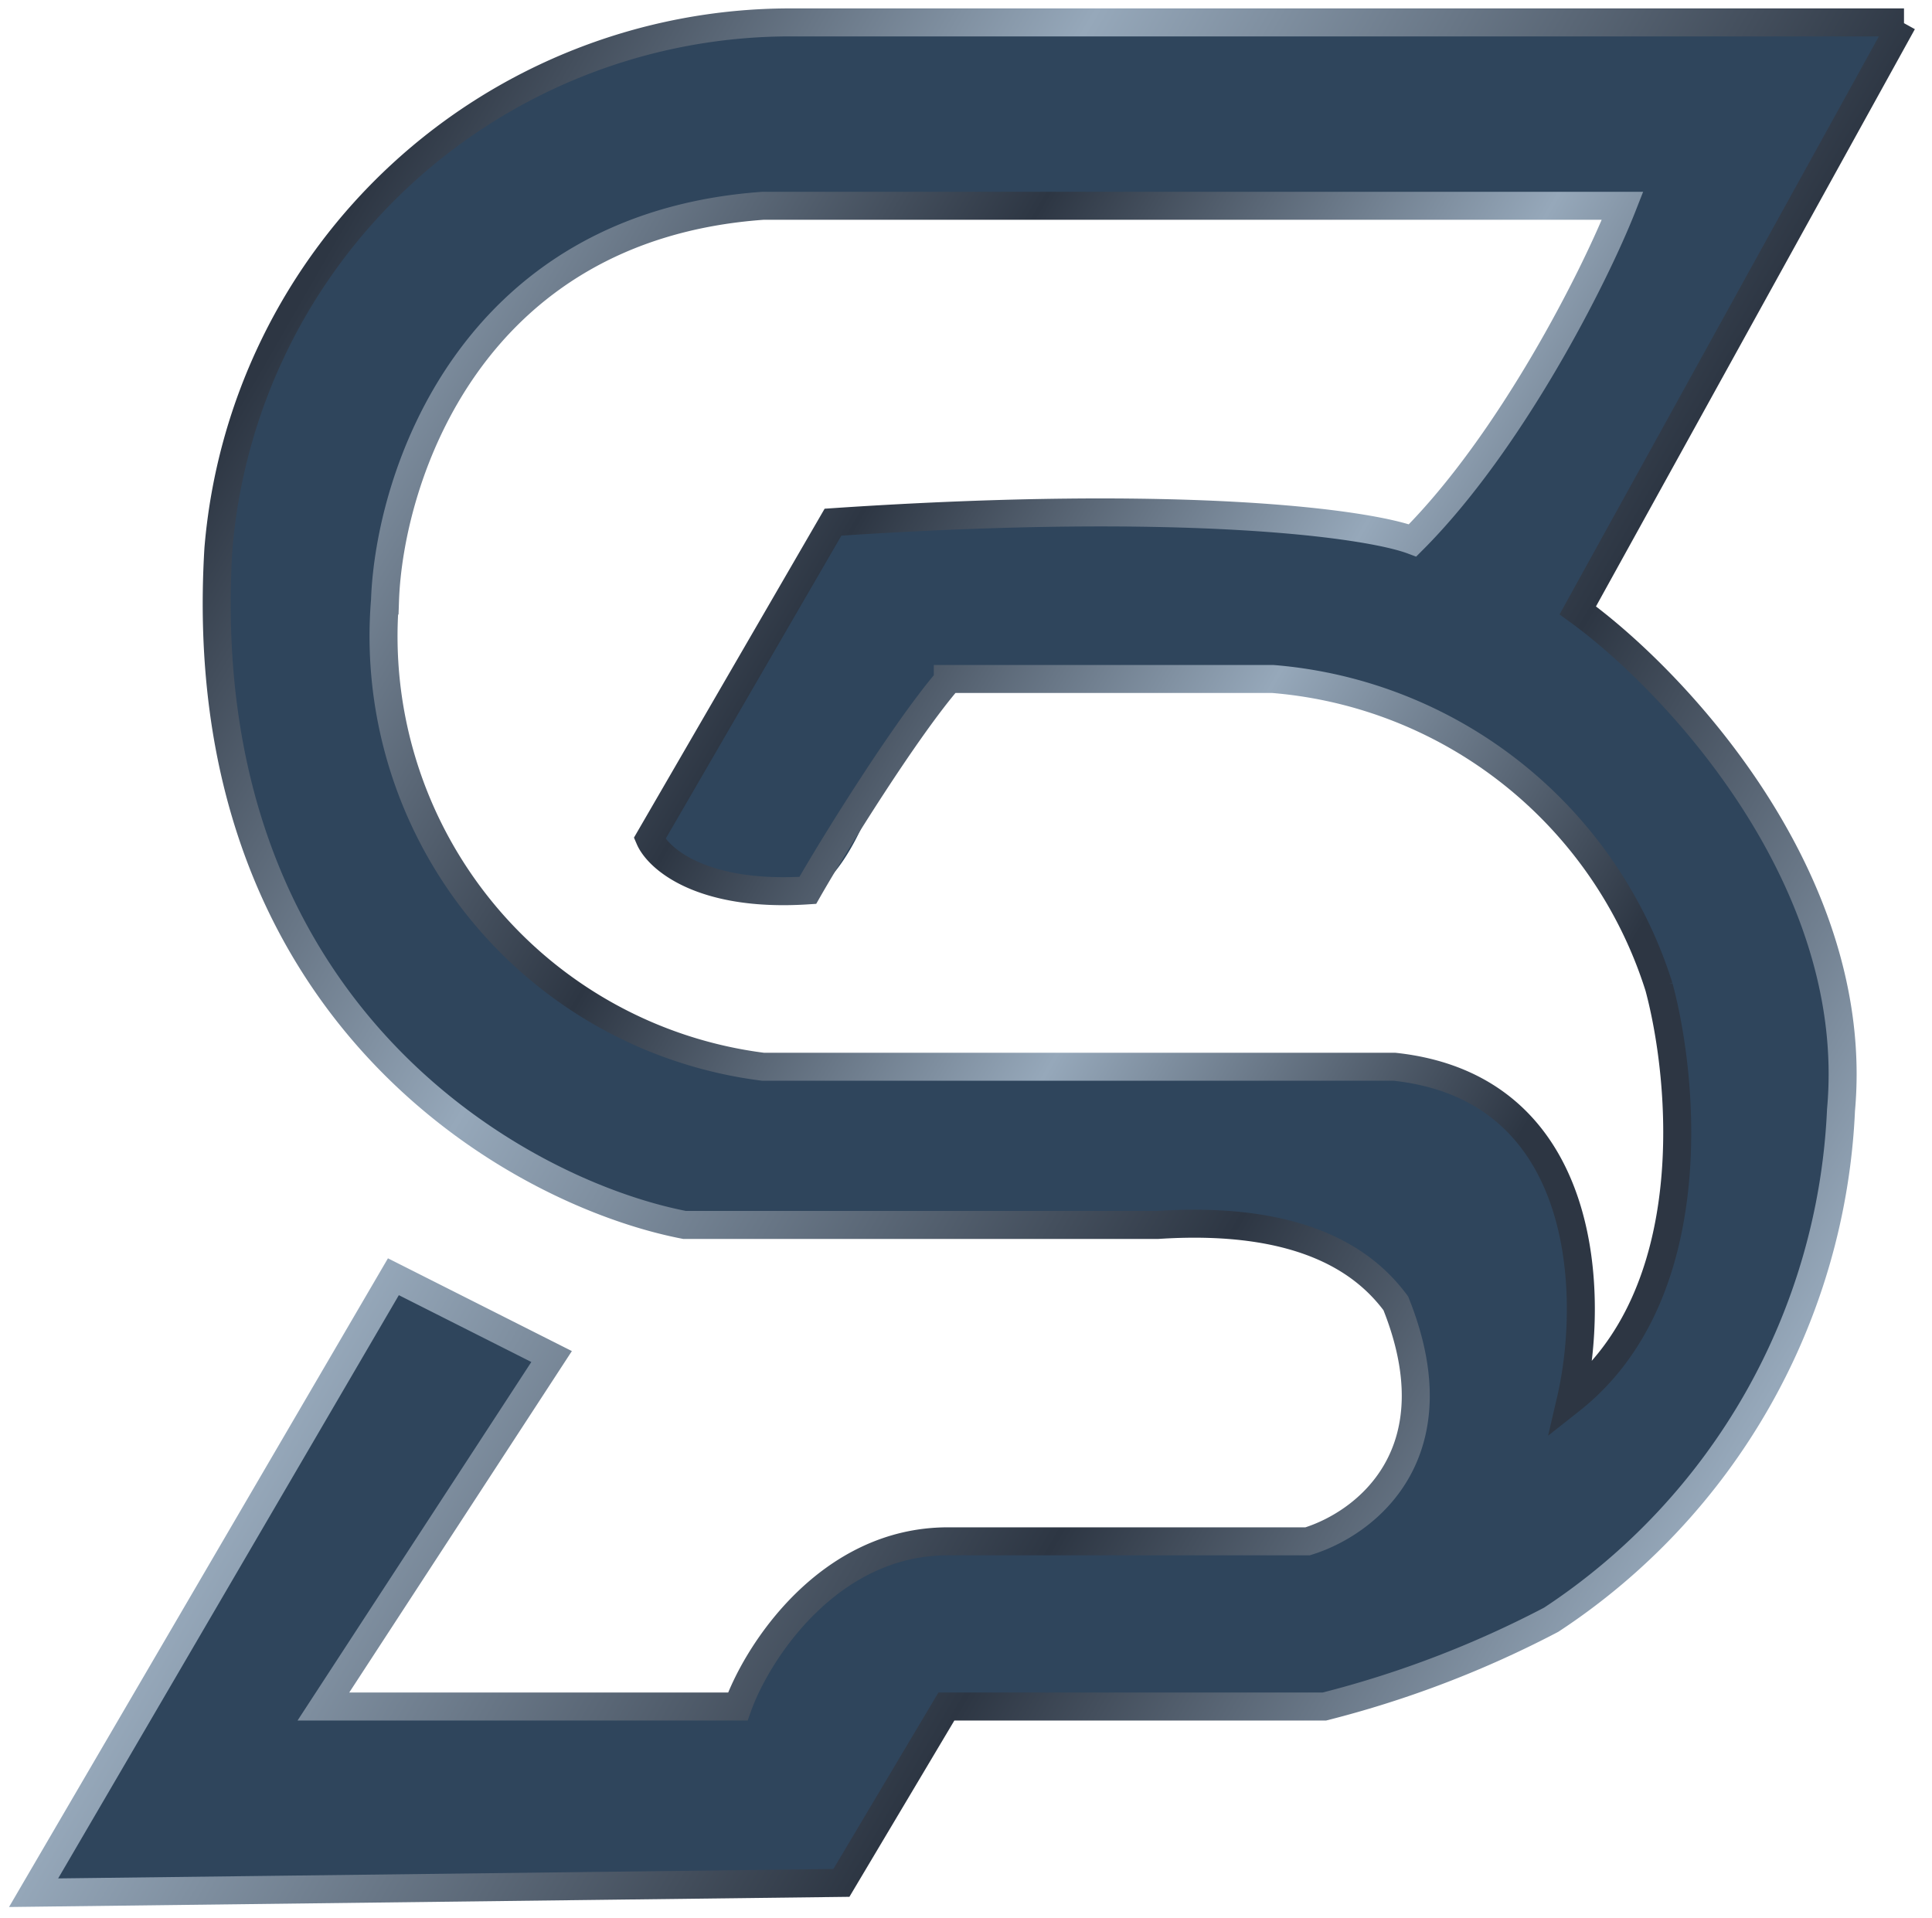 <?xml version="1.0" encoding="UTF-8"?>
<svg xmlns="http://www.w3.org/2000/svg" fill="none" viewBox="0 0 138 137"><path fill="#2F455C" fill-rule="evenodd" d="M28 91 2.5 135.2l57.6-1 7.6-12.2H94c31-6 38.1-32.7 37.8-45.3.8-15.1-12.3-28.3-18.9-33l23.6-41.6H61.1c-6 0-10.1.6-11.4 1-29 4-35.5 34.2-34 46.2a42.7 42.7 0 0 0 33 37.8h34.1c13.7-.7 18 6 18.9 10.3.3 8.5-4.7 12-8.5 12.3H67.7c-4.5-.7-7.8 2.3-8.7 3.2l-6.4 9H23.3l16-25.4L28 91Zm25.9-76.3H116c-1.9 8.5-14.1 22.7-15 23.7-6.8-2.6-34-1.3-40.3-1h-1.3c-.5 0-4.8 7.8-8.4 14.3-2.3 4.3-4.4 8-4.8 8.4.8 3 7.9 3.8 11.3 3.8 2.3-.7 4.1-4.7 4.8-6.6 1.5-6 4.4-8.2 5.6-8.5h22.7c25.6 2.3 30.1 25.6 29.2 37 0 6.8-5 12.3-7.6 14.1 4.6-18.1-6.9-23.3-13.2-23.6H54.8A31.2 31.2 0 0 1 27.5 43 28.5 28.5 0 0 1 54 14.7Z" clip-rule="evenodd"/><path stroke="url(#a)" stroke-width="2" d="M136 1.6H56.4a41 41 0 0 0-40.8 37.6c-2 33.1 21.4 46 33.3 48.3h33.8c10.7-.7 15 2.9 17 5.6 4.3 10.7-2.1 15.7-6.3 17H67.7c-8.5 0-13.6 7.9-15 11.8H23.1l16.3-25-11.3-5.7-25.7 44 57.7-.7 7.5-12.6h27a74 74 0 0 0 16.2-6.2 46 46 0 0 0 20.7-36.4c1.5-16.5-11.9-30.7-18.8-35.7l23.2-42Z"/><path stroke="url(#b)" stroke-width="2" d="M67.7 48.6c-3 3.5-8 11.5-10 15-7.6.5-10.7-2.3-11.3-3.7l13.1-22.6c25.3-1.7 38.2.1 41.4 1.3 7-7 13-18.8 15-23.9H54.5c-21 1.5-26.7 19.5-27 28.2a31 31 0 0 0 27 33.3h45.1c14 1.5 14.3 16.5 12.6 23.8 9.5-7.5 8.1-22.8 6.3-29.5a31.6 31.6 0 0 0-27.6-22H67.7Z"/><defs><linearGradient id="a" x1="13" x2="125.7" y1="36" y2="100.9" gradientUnits="userSpaceOnUse"><stop stop-color="#2D3643"/><stop offset=".3" stop-color="#96A8BA"/><stop offset=".7" stop-color="#2D3643"/><stop offset="1" stop-color="#96A8BA"/></linearGradient><linearGradient id="b" x1="117.8" x2="27.1" y1="65.3" y2="12.4" gradientUnits="userSpaceOnUse"><stop stop-color="#2D3643"/><stop offset=".3" stop-color="#96A8BA"/><stop offset=".6" stop-color="#2D3643"/><stop offset="1" stop-color="#96A8BA"/></linearGradient></defs></svg>